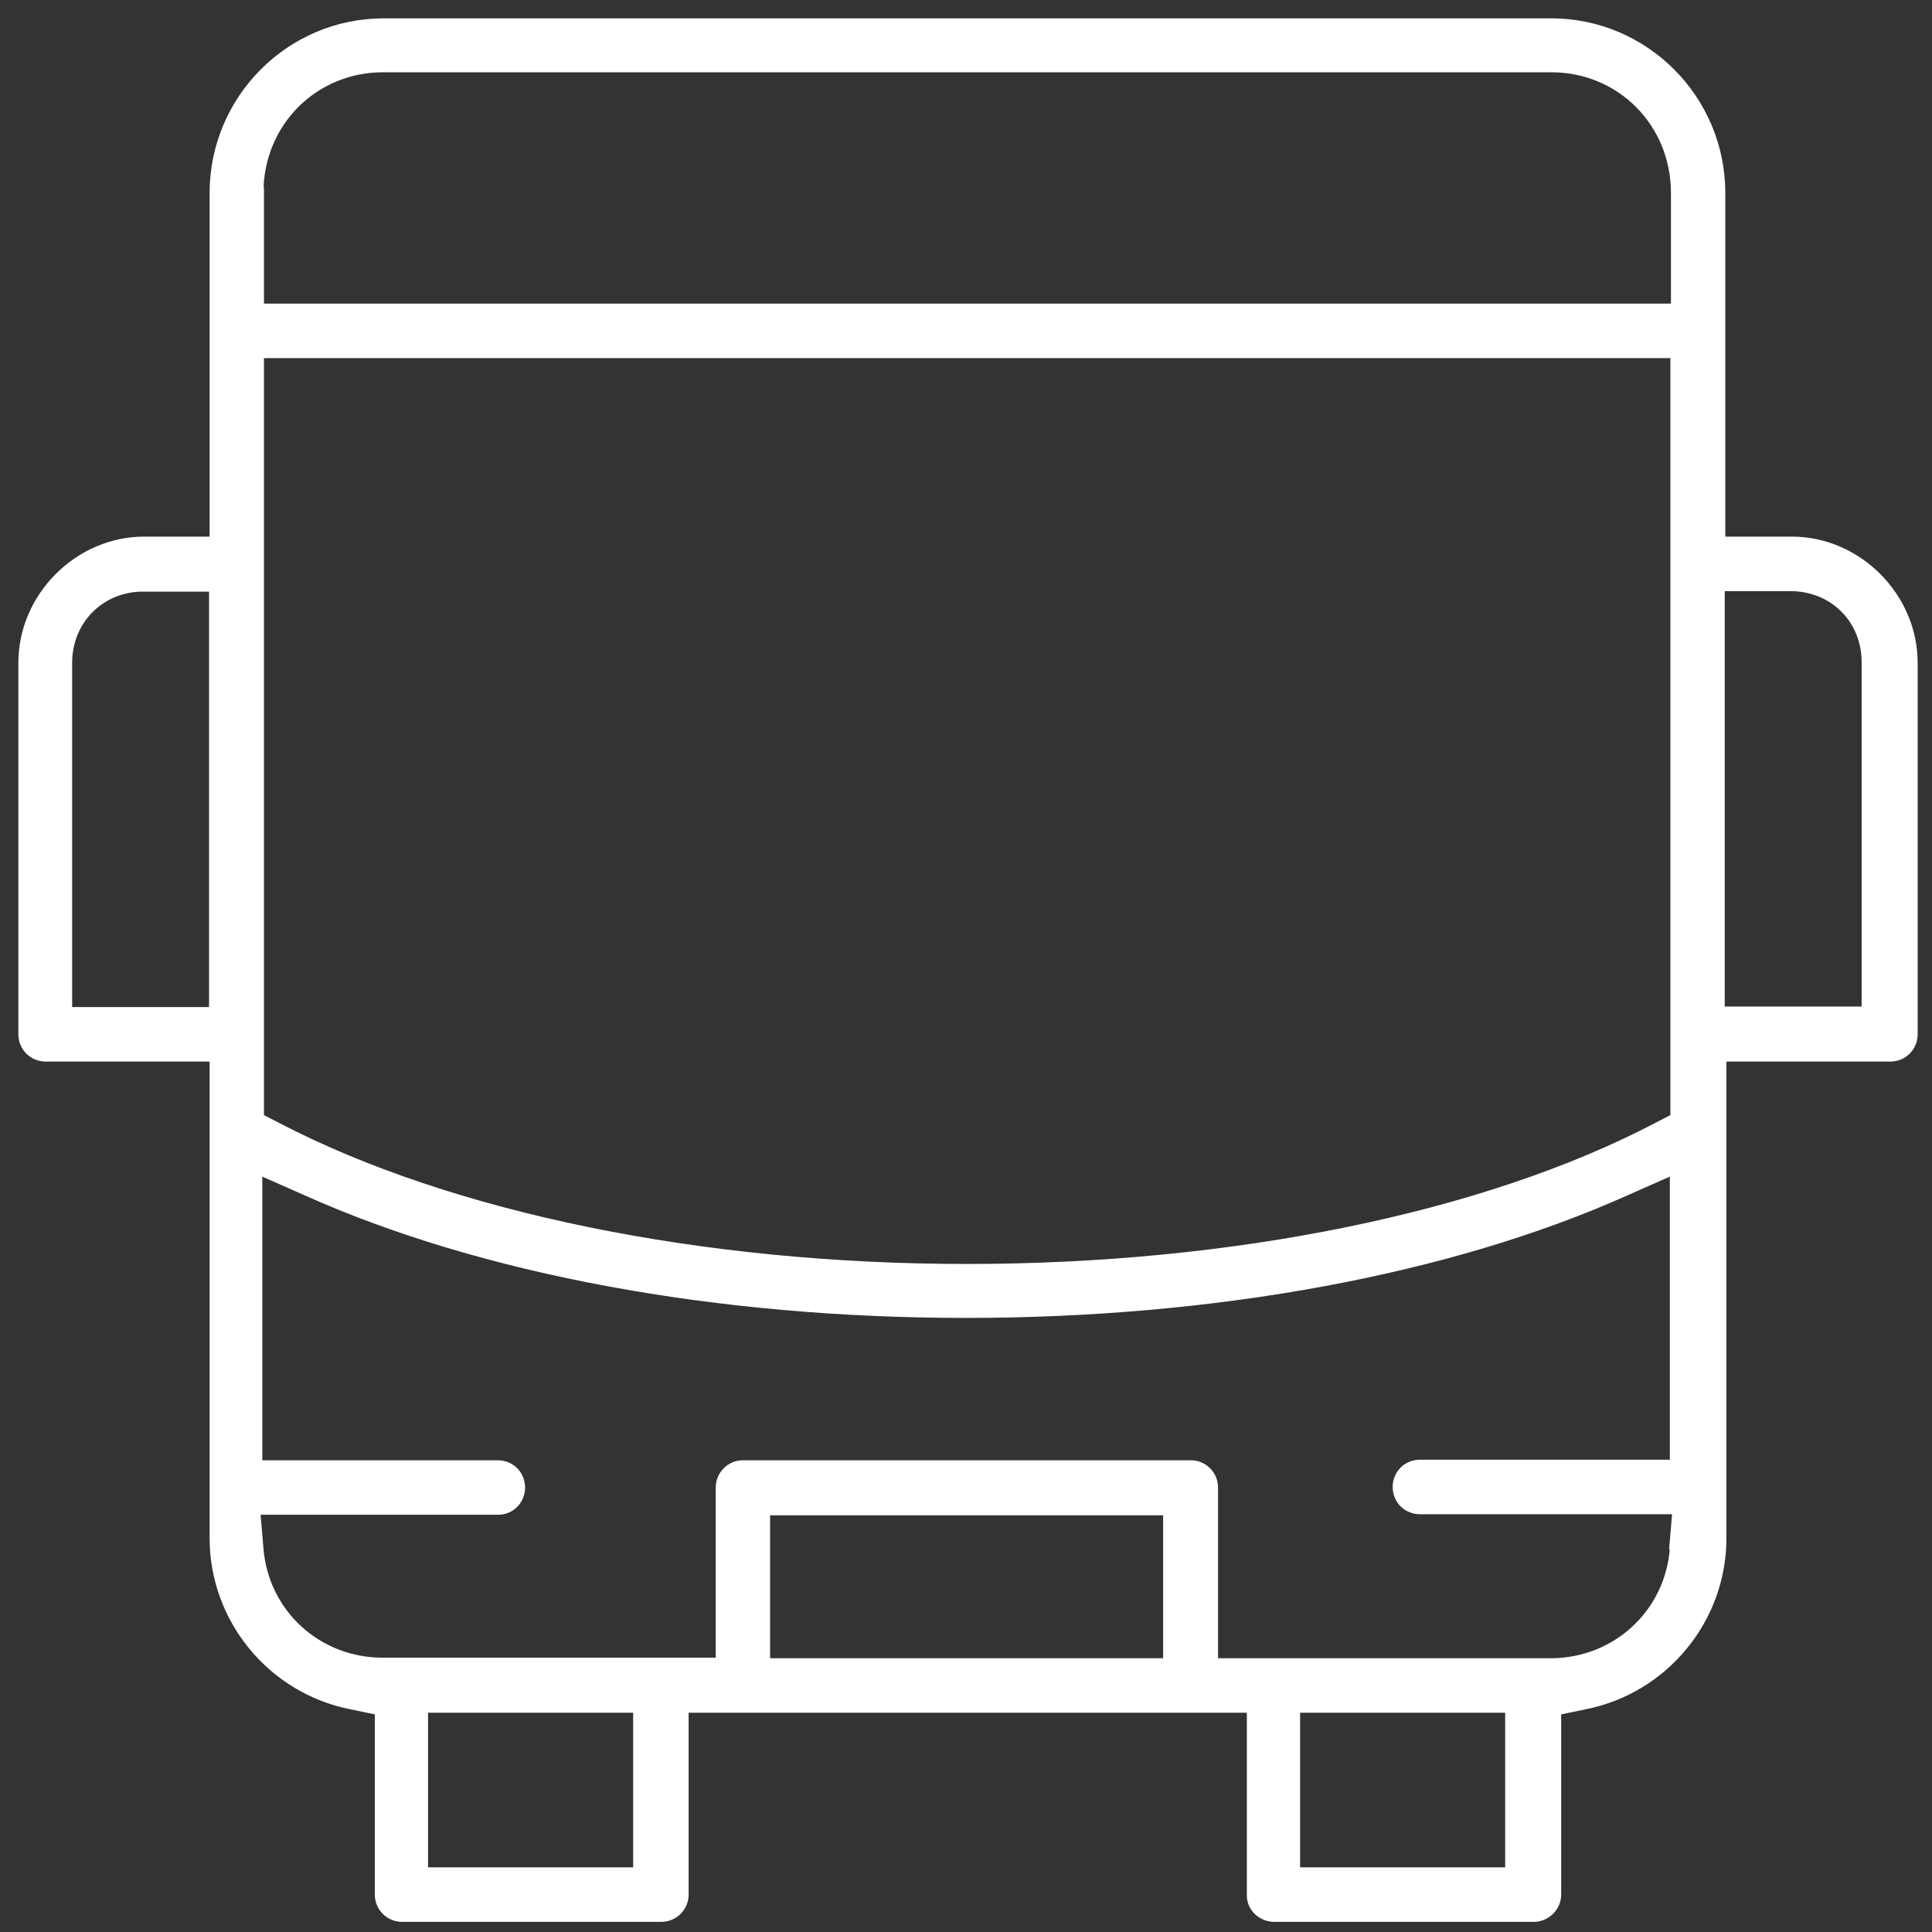 <svg width="79" height="79" viewBox="0 0 79 79" fill="none" xmlns="http://www.w3.org/2000/svg">
<rect x="0" y="0" width="79" height="79" fill="#333333" stroke="none"/>
<path d="M76.351 41.407H70.276V23.921H73.2C75.013 23.921 76.373 25.285 76.373 27.081V41.407H76.351ZM68.53 63.327C68.326 66.032 66.105 68.056 63.407 68.056H49.556V60.825C49.556 60.348 49.171 59.961 48.695 59.961H30.379C29.903 59.961 29.517 60.348 29.517 60.825V68.033H15.644C12.946 68.033 10.725 66.01 10.521 63.304L10.385 61.689H20.359C20.608 61.689 20.812 61.598 20.971 61.439C21.13 61.28 21.221 61.053 21.221 60.825C21.221 60.598 21.13 60.37 20.971 60.211C20.812 60.052 20.586 59.961 20.359 59.961H10.476V47.728L12.584 48.66C19.747 51.866 29.313 53.64 39.491 53.64C49.67 53.64 59.259 51.866 66.422 48.66L68.53 47.728V59.938H58.057C57.83 59.938 57.604 60.029 57.445 60.189C57.286 60.348 57.196 60.575 57.196 60.803C57.196 61.03 57.286 61.257 57.445 61.416C57.604 61.576 57.83 61.667 58.057 61.667H68.643L68.507 63.281L68.53 63.327ZM61.797 76.606H52.911V69.784H61.797V76.606ZM47.811 68.056H31.24V61.712H47.811V68.056ZM26.14 76.606H17.253V69.784H26.14V76.606ZM68.553 14.393V45.75L67.759 46.159C60.709 49.843 50.418 51.934 39.537 51.934C28.656 51.934 18.387 49.82 11.337 46.159L10.543 45.75V14.393H68.575H68.553ZM10.521 7.89C10.521 4.979 12.788 2.705 15.667 2.705H63.43C66.308 2.705 68.575 4.979 68.575 7.89V12.665H10.543V7.89H10.521ZM8.798 41.429H2.7V27.104C2.7 25.376 3.992 24.012 5.715 23.943H5.851H5.874H8.798V41.429ZM73.222 22.192H70.298V7.89C70.298 4.092 67.215 1 63.43 1H15.689C11.904 1 8.821 4.092 8.821 7.89V22.192H5.896C3.244 22.192 1 24.444 1 27.104V42.293C1 42.771 1.385 43.157 1.861 43.157H8.821V62.895C8.821 66.169 11.156 69.011 14.374 69.648L15.576 69.898V77.47C15.576 77.948 15.961 78.334 16.437 78.334H27.046C27.522 78.334 27.908 77.948 27.908 77.47V69.784H51.234V77.515C51.234 77.97 51.642 78.334 52.095 78.334H62.727C63.18 78.334 63.588 77.948 63.588 77.47V69.898L64.79 69.648C68.009 69.011 70.344 66.169 70.344 62.895V46.273C70.344 46.273 70.344 46.204 70.344 46.182V46.091V43.157H77.303C77.779 43.157 78.164 42.771 78.164 42.293V27.104C78.164 24.444 75.92 22.192 73.268 22.192" fill="white"/>
<path d="M76.351 41.407H70.275V23.921H73.2C75.013 23.921 76.373 25.285 76.373 27.081V41.407H76.351ZM68.53 63.327C68.326 66.032 66.105 68.056 63.407 68.056H49.556V60.825C49.556 60.348 49.171 59.961 48.695 59.961H30.379C29.903 59.961 29.517 60.348 29.517 60.825V68.033H15.644C12.946 68.033 10.725 66.01 10.521 63.304L10.385 61.689H20.359C20.608 61.689 20.812 61.598 20.971 61.439C21.13 61.28 21.221 61.053 21.221 60.825C21.221 60.598 21.13 60.37 20.971 60.211C20.812 60.052 20.586 59.961 20.359 59.961H10.476V47.728L12.584 48.66C19.747 51.866 29.313 53.64 39.491 53.64C49.67 53.64 59.259 51.866 66.422 48.66L68.53 47.728V59.938H58.057C57.83 59.938 57.604 60.029 57.445 60.189C57.286 60.348 57.196 60.575 57.196 60.803C57.196 61.03 57.286 61.257 57.445 61.416C57.604 61.576 57.83 61.667 58.057 61.667H68.643L68.507 63.281L68.53 63.327ZM61.797 76.606H52.911V69.784H61.797V76.606ZM47.811 68.056H31.24V61.712H47.811V68.056ZM26.14 76.606H17.253V69.784H26.14V76.606ZM68.553 14.393V45.75L67.759 46.159C60.709 49.843 50.418 51.934 39.537 51.934C28.656 51.934 18.387 49.82 11.337 46.159L10.543 45.75V14.393H68.575H68.553ZM10.521 7.89C10.521 4.979 12.788 2.705 15.667 2.705H63.43C66.308 2.705 68.575 4.979 68.575 7.89V12.665H10.543V7.89H10.521ZM8.798 41.429H2.7V27.104C2.7 25.376 3.992 24.012 5.715 23.943H5.851H5.874H8.798V41.429ZM73.222 22.192H70.298V7.89C70.298 4.092 67.215 1 63.43 1H15.689C11.904 1 8.821 4.092 8.821 7.89V22.192H5.896C3.244 22.192 1 24.444 1 27.104V42.293C1 42.771 1.385 43.157 1.861 43.157H8.821V62.895C8.821 66.169 11.156 69.011 14.374 69.648L15.576 69.898V77.47C15.576 77.948 15.961 78.334 16.437 78.334H27.046C27.522 78.334 27.908 77.948 27.908 77.47V69.784H51.234V77.515C51.234 77.97 51.642 78.334 52.095 78.334H62.727C63.18 78.334 63.588 77.948 63.588 77.47V69.898L64.79 69.648C68.009 69.011 70.344 66.169 70.344 62.895V46.273C70.344 46.273 70.344 46.204 70.344 46.182V46.091V43.157H77.303C77.779 43.157 78.164 42.771 78.164 42.293V27.104C78.164 24.444 75.92 22.192 73.268 22.192H73.222Z" stroke="white" stroke-width="0.5"/>
</svg>
